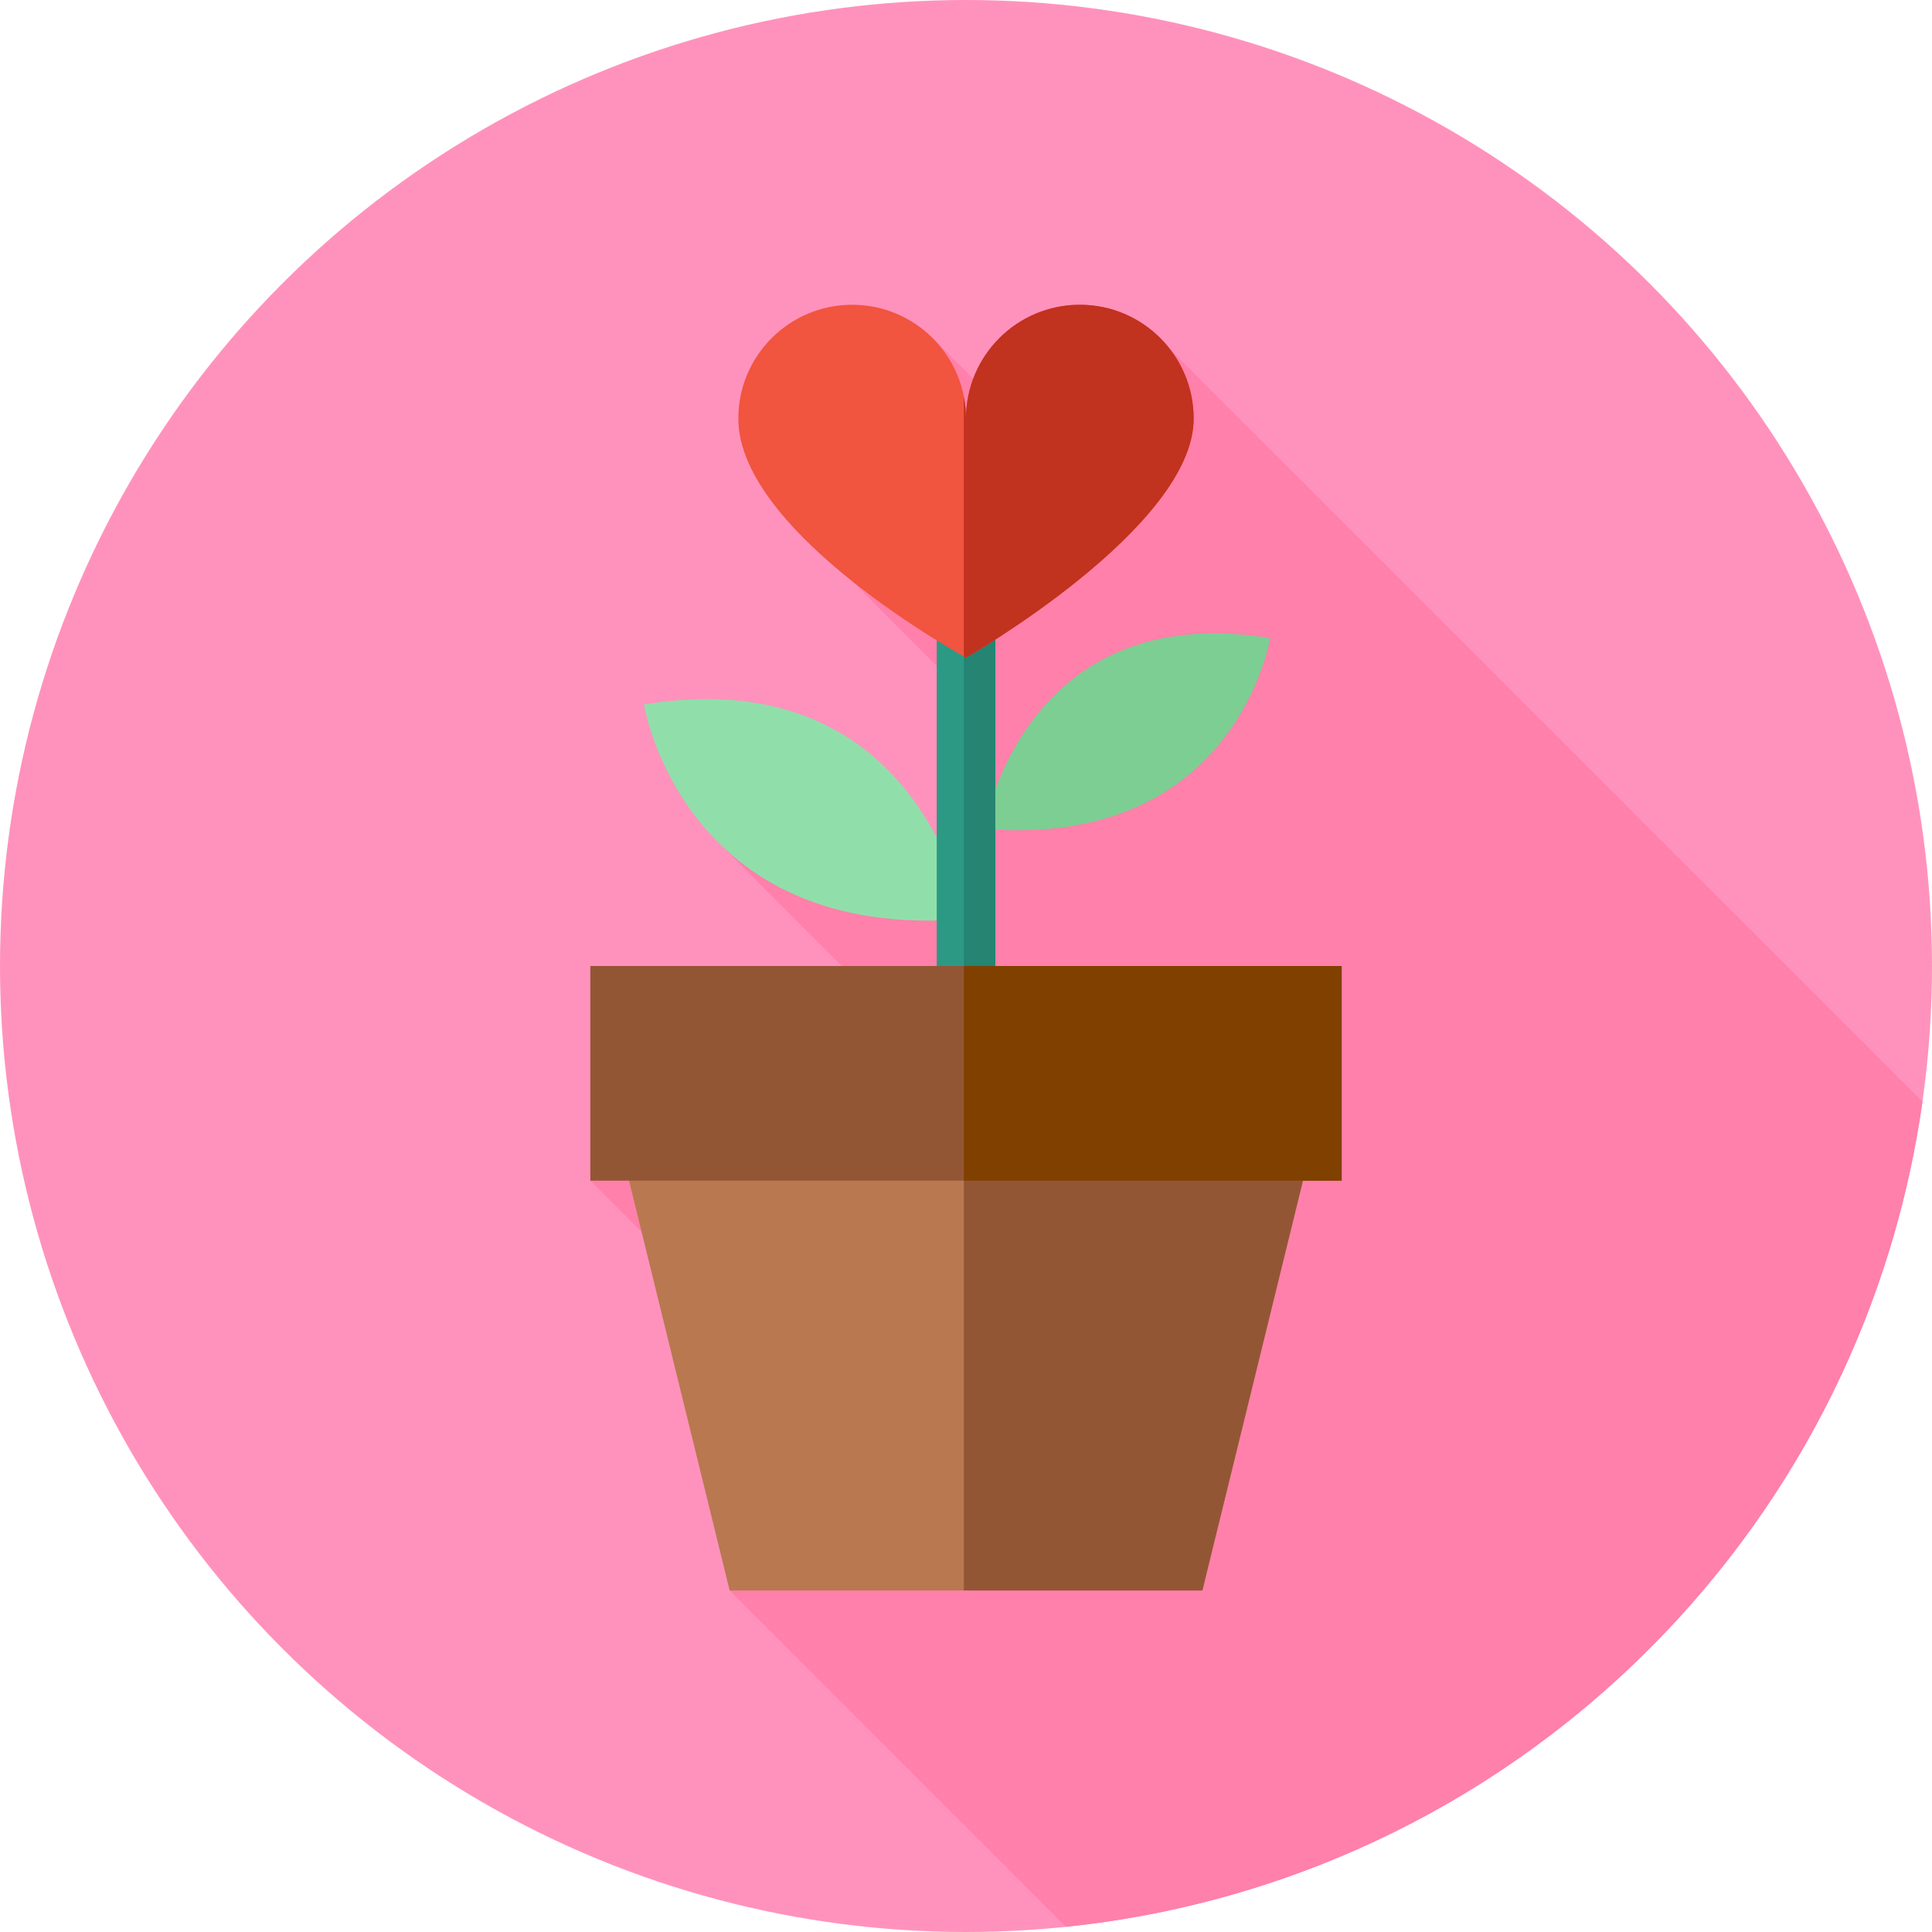 <?xml version="1.0" encoding="iso-8859-1"?>
<!-- Uploaded to: SVG Repo, www.svgrepo.com, Generator: SVG Repo Mixer Tools -->
<svg version="1.1" id="Layer_1" xmlns="http://www.w3.org/2000/svg" xmlns:xlink="http://www.w3.org/1999/xlink" 
	 viewBox="0 0 512 512" xml:space="preserve">
<circle style="fill:#FF92BC;" cx="256" cy="256" r="256"/>
<path style="fill:#FF80AA;" d="M282.488,510.617c56.429-5.835,111.29-30.358,154.531-73.599
	c40.82-40.82,64.964-91.996,72.451-145.07L310.12,92.6l-33.397,26.576l-29.882-29.884l-21.058,64.705l31.366,31.366v48.04
	l-66.158-9.519l66.158,66.158l-100.705,22.847l86.525,86.525l-49.604,22.081L282.488,510.617z"/>
<path style="fill:#90DFAA;" d="M256,243.576c0,0-11.493-68.956-85.333-56.889C170.667,186.687,180.722,249.609,256,243.576z"/>
<path style="fill:#7CCE93;" d="M260.741,219.672c0,0,10.216-61.295,75.852-50.567C336.593,169.105,327.654,225.035,260.741,219.672z
	"/>
<rect x="248.242" y="142.222" style="fill:#2C9984;" width="15.515" height="170.667"/>
<rect x="255.431" y="142.222" style="fill:#258472;" width="8.332" height="170.667"/>
<path style="fill:#F1543F;" d="M195.663,110.933c0-16.662,13.507-30.168,30.168-30.168c16.662,0,30.168,13.507,30.168,30.168
	c0-16.662,13.507-30.168,30.168-30.168c16.662,0,30.168,13.507,30.168,30.168c0,28.848-60.337,63.354-60.337,63.354
	S195.663,141.407,195.663,110.933z"/>
<path style="fill:#C1321F;" d="M286.168,80.765c-16.662,0-30.168,13.507-30.168,30.168c0-1.995-0.205-3.939-0.574-5.825v68.86
	c0.359,0.2,0.574,0.319,0.574,0.319s60.337-34.506,60.337-63.354C316.337,94.272,302.83,80.765,286.168,80.765z"/>
<polygon style="fill:#B97850;" points="318.635,421.495 193.365,421.495 162.047,293.926 349.953,293.926 "/>
<g>
	<polygon style="fill:#935635;" points="349.953,293.926 255.426,293.926 255.426,421.495 318.635,421.495 	"/>
	<rect x="156.444" y="256" style="fill:#935635;" width="199.111" height="56.889"/>
</g>
<rect x="255.431" y="256" style="fill:#804000;" width="100.124" height="56.889"/>
</svg>